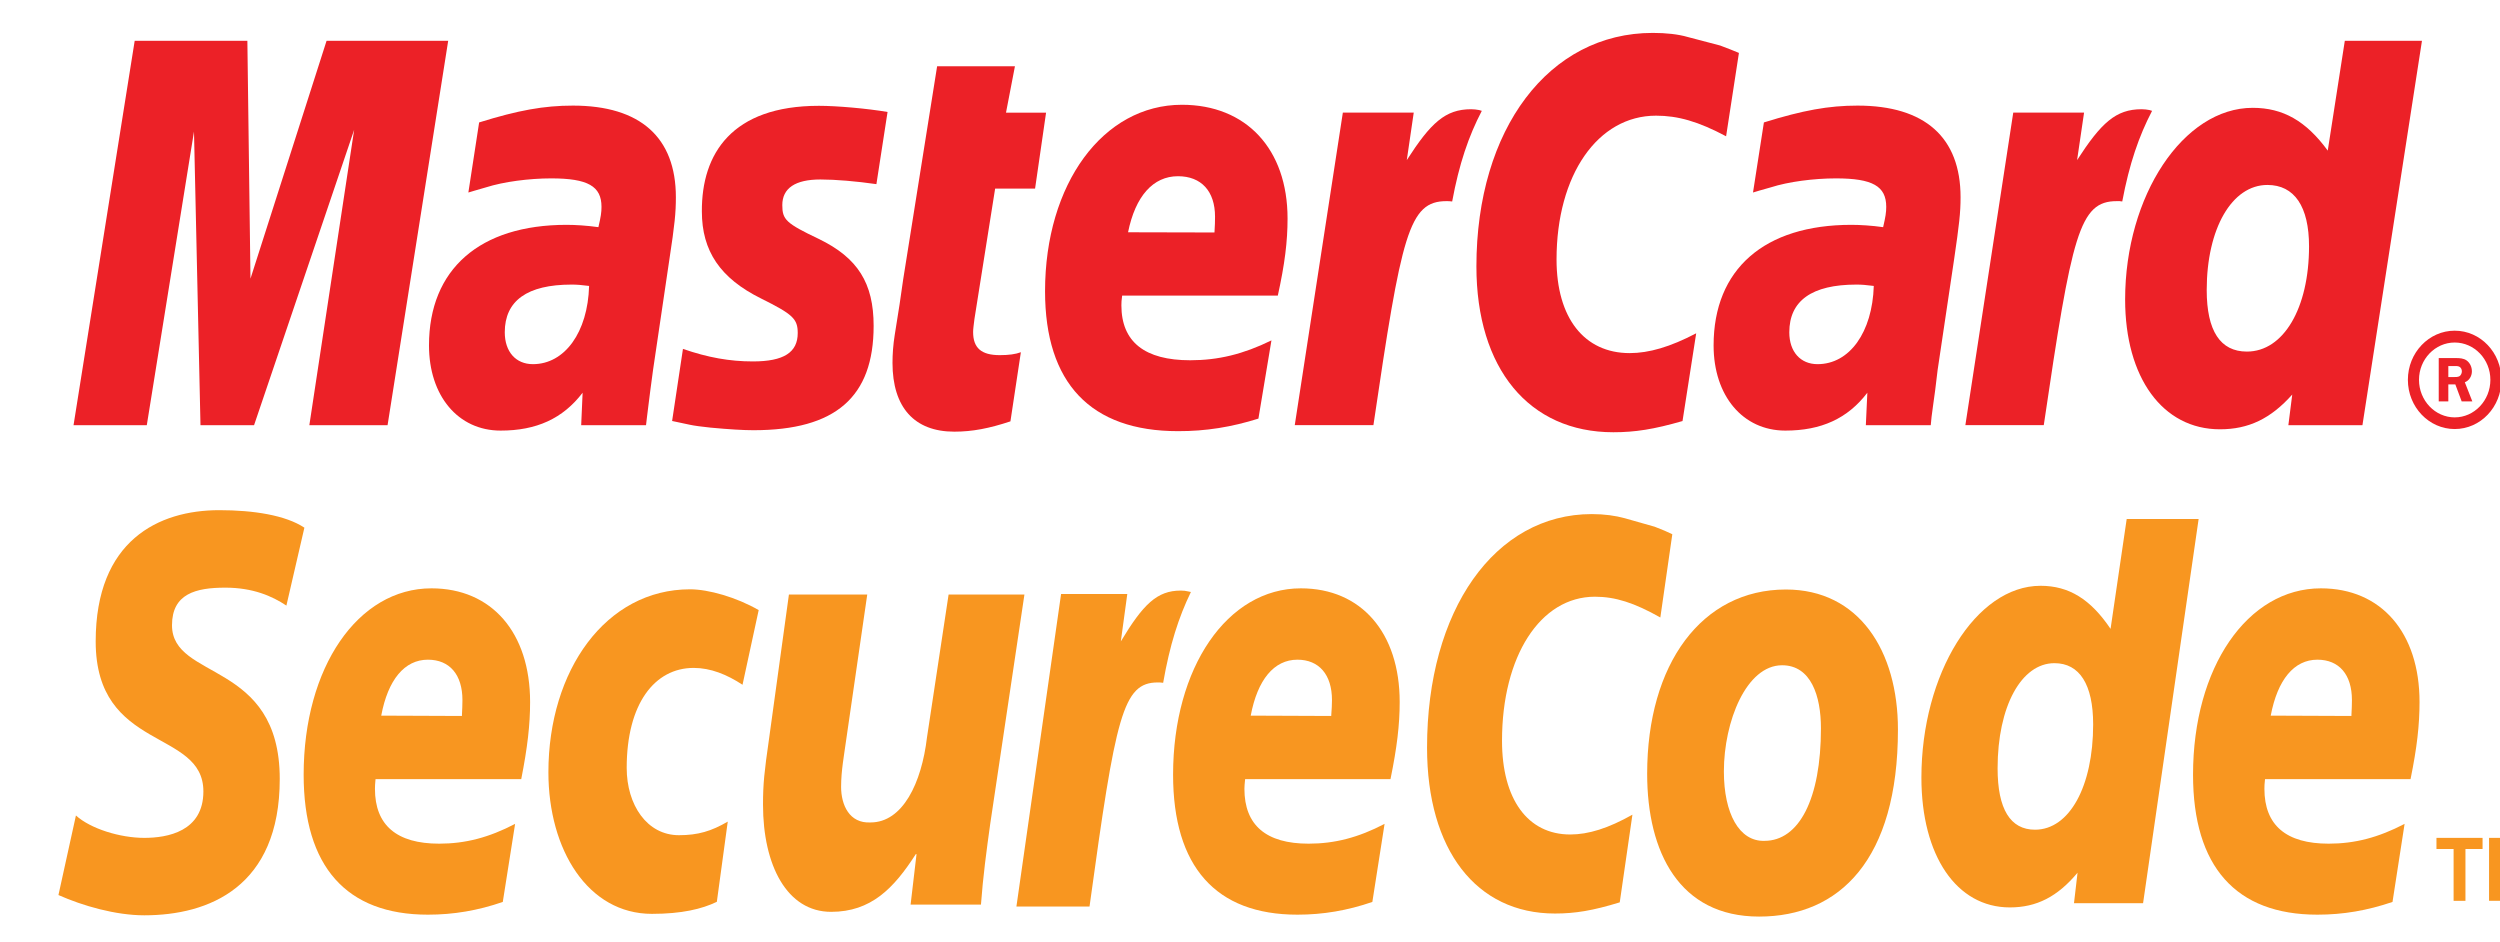 <svg  xmlns="http://www.w3.org/2000/svg" width="98.213" height="37" viewBox="131.394 49.5 98.213 37">
	<g>
		<g>
			<path fill="#EC2127" d="M225.988,64.422c0-1.067,0.828-1.931,1.839-1.931c1.016,0,1.835,0.864,1.835,1.931
				c0,1.069-0.819,1.933-1.835,1.933C226.816,66.355,225.988,65.491,225.988,64.422L225.988,64.422z M227.827,65.897
				c0.772,0,1.402-0.663,1.402-1.476c0-0.808-0.63-1.465-1.402-1.465c-0.77,0-1.402,0.657-1.402,1.465
				C226.425,65.235,227.058,65.897,227.827,65.897L227.827,65.897z M227.577,65.269H227.2v-1.702h0.683
				c0.139,0,0.295,0.009,0.414,0.094c0.131,0.096,0.206,0.257,0.206,0.427c0,0.189-0.107,0.365-0.278,0.429l0.295,0.751h-0.419
				l-0.249-0.667h-0.275L227.577,65.269L227.577,65.269z M227.577,64.313h0.21c0.077,0,0.166,0.002,0.23-0.035
				c0.063-0.042,0.092-0.124,0.092-0.197c0-0.064-0.037-0.141-0.092-0.171c-0.057-0.038-0.17-0.03-0.235-0.03h-0.205V64.313
				L227.577,64.313z"/>
		</g>
		<path fill="#EC2127" d="M199.708,51.579l-0.504,3.275c-1.092-0.582-1.895-0.81-2.753-0.81c-2.289,0-3.908,2.327-3.908,5.65
			c0,2.295,1.087,3.678,2.874,3.678c0.759,0,1.593-0.244,2.612-0.778l-0.537,3.447c-1.128,0.325-1.864,0.44-2.718,0.44
			c-3.315,0-5.379-2.501-5.379-6.516c0-5.401,2.851-9.172,6.927-9.172c0.527,0,0.997,0.051,1.38,0.162l1.268,0.333
			C199.347,51.436,199.432,51.458,199.708,51.579L199.708,51.579z"/>
		<path fill="#EC2127" d="M189.501,53.823c-0.097-0.018-0.203-0.032-0.314-0.032c-1.014,0-1.586,0.536-2.527,1.999l0.273-1.866
			h-2.785l-1.889,12.278h3.09c1.105-7.504,1.388-8.8,2.869-8.8c0.091,0,0.099,0,0.225,0.013c0.273-1.479,0.647-2.567,1.164-3.56
			L189.501,53.823L189.501,53.823z"/>
		<path fill="#EC2127" d="M171.089,66.053c-0.836,0.278-1.497,0.405-2.206,0.405c-1.57,0-2.427-0.957-2.427-2.701
			c0-0.342,0.026-0.711,0.088-1.101l0.19-1.197l0.141-0.978l1.334-8.378h3.057l-0.351,1.822h1.574l-0.432,2.984h-1.569l-0.813,5.124
			c-0.028,0.227-0.052,0.394-0.052,0.509c0,0.629,0.321,0.91,1.048,0.91c0.355,0,0.622-0.037,0.828-0.115L171.089,66.053
			L171.089,66.053z"/>
		<path fill="#EC2127" d="M158.967,57.807c0,1.55,0.714,2.622,2.331,3.422c1.238,0.616,1.435,0.795,1.435,1.354
			c0,0.763-0.549,1.116-1.76,1.116c-0.913,0-1.766-0.152-2.749-0.492l-0.426,2.832l0.139,0.029l0.564,0.12
			c0.182,0.039,0.449,0.073,0.802,0.111c0.733,0.069,1.296,0.102,1.693,0.102c3.226,0,4.719-1.303,4.719-4.099
			c0-1.681-0.622-2.674-2.159-3.418c-1.283-0.611-1.429-0.755-1.429-1.325c0-0.666,0.509-1.008,1.497-1.008
			c0.603,0,1.419,0.071,2.2,0.183l0.438-2.835c-0.802-0.137-1.992-0.242-2.698-0.242C160.141,53.657,158.954,55.541,158.967,57.807
			L158.967,57.807z"/>
		<path fill="#EC2127" d="M224.203,66.203h-2.91L221.445,65c-0.848,0.951-1.718,1.365-2.841,1.365c-2.25,0-3.724-2.027-3.724-5.097
			c0-4.084,2.29-7.532,5.011-7.532c1.194,0,2.099,0.518,2.949,1.681l0.67-4.313h3.031L224.203,66.203L224.203,66.203z
			 M219.664,63.312c1.438,0,2.441-1.706,2.441-4.136c0-1.56-0.573-2.41-1.636-2.41c-1.394,0-2.384,1.713-2.384,4.129
			C218.086,62.502,218.619,63.312,219.664,63.312L219.664,63.312z"/>
		<path fill="#EC2127" d="M180.831,65.945c-1.052,0.331-2.069,0.497-3.16,0.493c-3.43,0-5.222-1.887-5.222-5.496
			c0-4.22,2.279-7.326,5.377-7.326c2.527,0,4.15,1.741,4.15,4.469c0,0.903-0.109,1.784-0.383,3.029h-6.115
			c-0.026,0.187-0.03,0.272-0.03,0.381c0,1.435,0.915,2.158,2.705,2.158c1.097,0,2.084-0.238,3.19-0.781L180.831,65.945
			L180.831,65.945z M179.105,58.633c0.018-0.256,0.022-0.465,0.022-0.621c0-1.003-0.542-1.589-1.456-1.589
			c-0.976,0-1.674,0.783-1.961,2.202L179.105,58.633L179.105,58.633z"/>
		<polygon fill="#EC2127" points="146.62,66.203 143.547,66.203 145.307,54.6 141.375,66.203 139.27,66.203 139.015,54.668 
			137.161,66.203 134.283,66.203 136.685,51.104 141.112,51.104 141.234,60.447 144.223,51.104 149.001,51.104 		"/>
		<path fill="#EC2127" d="M154.537,60.733c-0.325-0.039-0.468-0.053-0.688-0.053c-1.743,0-2.625,0.634-2.625,1.874
			c0,0.765,0.434,1.252,1.105,1.252C153.579,63.807,154.486,62.555,154.537,60.733L154.537,60.733z M156.773,66.203h-2.547
			l0.056-1.275c-0.776,1.017-1.813,1.488-3.222,1.488c-1.672,0-2.813-1.368-2.813-3.345c0-2.997,1.995-4.738,5.405-4.738
			c0.348,0,0.793,0.027,1.25,0.091c0.096-0.406,0.122-0.582,0.122-0.797c0-0.811-0.534-1.119-1.976-1.119
			c-0.87,0-1.869,0.132-2.557,0.351l-0.428,0.124l-0.269,0.08l0.423-2.753c1.536-0.478,2.546-0.661,3.686-0.661
			c2.643,0,4.043,1.247,4.043,3.6c0,0.611-0.045,1.065-0.254,2.436l-0.643,4.35l-0.105,0.786l-0.079,0.626l-0.053,0.427
			L156.773,66.203L156.773,66.203z"/>
		<path fill="#EC2127" d="M205.006,60.733c-0.32-0.039-0.469-0.053-0.684-0.053c-1.749,0-2.635,0.634-2.635,1.874
			c0,0.765,0.438,1.252,1.109,1.252C204.054,63.807,204.95,62.555,205.006,60.733L205.006,60.733z M207.244,66.203h-2.55
			l0.059-1.275c-0.775,1.017-1.814,1.488-3.222,1.488c-1.672,0-2.818-1.368-2.818-3.345c0-2.997,1.993-4.738,5.41-4.738
			c0.346,0,0.795,0.027,1.25,0.091c0.095-0.406,0.122-0.582,0.122-0.797c0-0.811-0.534-1.119-1.976-1.119
			c-0.875,0-1.871,0.132-2.554,0.351l-0.438,0.124l-0.266,0.08l0.428-2.753c1.538-0.478,2.546-0.661,3.678-0.661
			c2.646,0,4.048,1.247,4.048,3.6c0,0.611-0.053,1.065-0.253,2.436l-0.648,4.35l-0.095,0.786l-0.086,0.626l-0.057,0.427
			L207.244,66.203L207.244,66.203z"/>
		<path fill="#EC2127" d="M215.835,53.823c-0.092-0.018-0.192-0.032-0.31-0.032c-1.01,0-1.587,0.536-2.532,1.999l0.274-1.866h-2.782
			l-1.881,12.278h3.08c1.105-7.504,1.396-8.8,2.868-8.8c0.095,0,0.089-0.009,0.215,0.013c0.278-1.479,0.654-2.567,1.172-3.56
			L215.835,53.823L215.835,53.823z"/>
	</g>
	<g>
		<path fill="#F89620" d="M202.93,78.11c0,2.783-0.861,4.423-2.22,4.423c-0.991,0.03-1.593-1.075-1.593-2.728
			c0-1.955,0.879-4.17,2.288-4.17C202.538,75.636,202.93,76.836,202.93,78.11L202.93,78.11z M205.955,78.161
			c0-3.094-1.529-5.502-4.402-5.502c-3.308,0-5.45,2.929-5.45,7.239c0,3.087,1.267,5.61,4.397,5.61
			C203.66,85.509,205.955,83.271,205.955,78.161L205.955,78.161z"/>
		<path fill="#F89620" d="M197.091,70.487l-0.47,3.271c-1.022-0.577-1.767-0.816-2.57-0.816c-2.149,0-3.65,2.337-3.65,5.66
			c0,2.293,1.006,3.681,2.68,3.681c0.714,0,1.495-0.243,2.443-0.778l-0.498,3.444c-1.063,0.327-1.757,0.439-2.546,0.439
			c-3.096,0-5.024-2.502-5.024-6.518c0-5.403,2.661-9.174,6.474-9.174c0.494,0,0.931,0.063,1.292,0.162l1.176,0.334
			C196.76,70.337,196.835,70.362,197.091,70.487L197.091,70.487z"/>
		<path fill="#F89620" d="M178.075,72.735c-0.087-0.024-0.188-0.034-0.295-0.034c-0.932,0-1.479,0.539-2.354,1.997l0.254-1.863
			h-2.601l-1.755,12.279h2.872c1.033-7.512,1.306-8.804,2.684-8.804c0.081,0,0.089,0,0.209,0.014
			c0.259-1.485,0.607-2.573,1.09-3.567L178.075,72.735L178.075,72.735z"/>
		<path fill="#F89620" d="M215.585,84.983h-2.714l0.14-1.198c-0.789,0.944-1.609,1.363-2.66,1.363c-2.093,0-3.474-2.03-3.474-5.1
			c0-4.077,2.144-7.535,4.68-7.535c1.118,0,1.967,0.528,2.751,1.692l0.634-4.317h2.826L215.585,84.983L215.585,84.983z
			 M211.339,82.095c1.354,0,2.285-1.704,2.285-4.137c0-1.565-0.532-2.405-1.52-2.405c-1.307,0-2.234,1.707-2.234,4.131
			C209.87,81.283,210.368,82.095,211.339,82.095L211.339,82.095z"/>
		<path fill="#F89620" d="M151.146,84.933c-0.977,0.337-1.929,0.5-2.942,0.5c-3.207,0-4.881-1.892-4.881-5.499
			c0-4.214,2.129-7.321,5.02-7.321c2.367,0,3.876,1.737,3.876,4.465c0,0.902-0.103,1.786-0.348,3.03h-5.724
			c-0.017,0.184-0.023,0.274-0.023,0.382c0,1.432,0.857,2.154,2.523,2.154c1.026,0,1.954-0.24,2.983-0.778L151.146,84.933
			L151.146,84.933z M149.54,77.627c0.013-0.259,0.021-0.466,0.021-0.623c0-1.002-0.504-1.588-1.357-1.588
			c-0.917,0-1.57,0.788-1.833,2.198L149.54,77.627L149.54,77.627z"/>
		<path fill="#F89620" d="M185.307,84.933c-0.979,0.337-1.934,0.5-2.943,0.5c-3.213,0-4.885-1.892-4.885-5.499
			c0-4.214,2.132-7.321,5.02-7.321c2.367,0,3.882,1.737,3.882,4.465c0,0.902-0.107,1.786-0.361,3.03h-5.711
			c-0.018,0.184-0.028,0.274-0.028,0.382c0,1.432,0.856,2.154,2.521,2.154c1.026,0,1.957-0.24,2.985-0.778L185.307,84.933
			L185.307,84.933z M183.691,77.627c0.02-0.259,0.03-0.466,0.03-0.623c0-1.002-0.509-1.588-1.358-1.588
			c-0.918,0-1.569,0.788-1.834,2.198L183.691,77.627L183.691,77.627z"/>
		<path fill="#F89620" d="M225.384,84.933c-0.993,0.337-1.934,0.5-2.951,0.5c-3.207,0-4.885-1.892-4.885-5.499
			c0-4.214,2.136-7.321,5.023-7.321c2.367,0,3.875,1.737,3.875,4.465c0,0.902-0.099,1.786-0.353,3.03h-5.717
			c-0.021,0.184-0.024,0.274-0.024,0.382c0,1.432,0.857,2.154,2.523,2.154c1.027,0,1.953-0.24,2.984-0.778L225.384,84.933
			L225.384,84.933z M223.769,77.627c0.014-0.259,0.021-0.466,0.021-0.623c0-1.002-0.502-1.588-1.357-1.588
			c-0.917,0-1.566,0.788-1.833,2.198L223.769,77.627L223.769,77.627z"/>
		<path fill="#F89620" d="M142.645,73.291c-0.562-0.376-1.323-0.705-2.399-0.705c-1.161,0-2.095,0.24-2.095,1.476
			c0,2.182,4.233,1.367,4.233,6.039c0,4.254-2.794,5.357-5.322,5.357c-1.124,0-2.418-0.372-3.372-0.796l0.687-3.126
			c0.575,0.522,1.736,0.88,2.685,0.88c0.905,0,2.322-0.247,2.322-1.825c0-2.472-4.231-1.553-4.231-5.892
			c0-3.969,2.472-5.157,4.855-5.157c1.343,0,2.604,0.197,3.344,0.688L142.645,73.291L142.645,73.291z"/>
		<path fill="#F89620" d="M159.555,84.928c-0.592,0.285-1.383,0.473-2.55,0.473c-2.51,0-4.067-2.509-4.067-5.563
			c0-3.997,2.251-7.187,5.565-7.187c0.723,0,1.826,0.313,2.696,0.817l-0.635,2.933c-0.616-0.405-1.257-0.662-1.918-0.662
			c-1.535,0-2.632,1.407-2.632,3.929c0,1.451,0.795,2.643,2.052,2.643c0.748,0,1.274-0.158,1.918-0.534L159.555,84.928
			L159.555,84.928z"/>
		<path fill="#F89620" d="M170.297,81.854c-0.147,1.057-0.285,2.082-0.366,3.184h-2.764l0.233-1.984h-0.028
			c-0.866,1.349-1.761,2.268-3.327,2.268c-1.735,0-2.676-1.827-2.676-4.212c0-0.822,0.051-1.286,0.235-2.57l0.783-5.684h3.077
			l-0.826,5.7c-0.083,0.612-0.201,1.22-0.201,1.854c0,0.718,0.327,1.444,1.157,1.4c1.261,0,2.005-1.543,2.217-3.343l0.849-5.611
			h2.979L170.297,81.854L170.297,81.854z"/>
		<g>
			<polygon fill="#F89620" points="228.25,84.889 227.784,84.889 227.784,82.853 227.111,82.853 227.111,82.416 228.922,82.416 
				228.922,82.853 228.25,82.853 			"/>
			<polygon fill="#F89620" points="231.334,84.889 230.899,84.889 230.899,82.822 230.894,82.822 230.478,84.889 230.022,84.889 
				229.616,82.822 229.61,82.822 229.61,84.889 229.177,84.889 229.177,82.416 229.854,82.416 230.259,84.365 230.265,84.365 
				230.661,82.416 231.334,82.416 			"/>
		</g>
	</g>
</svg>
